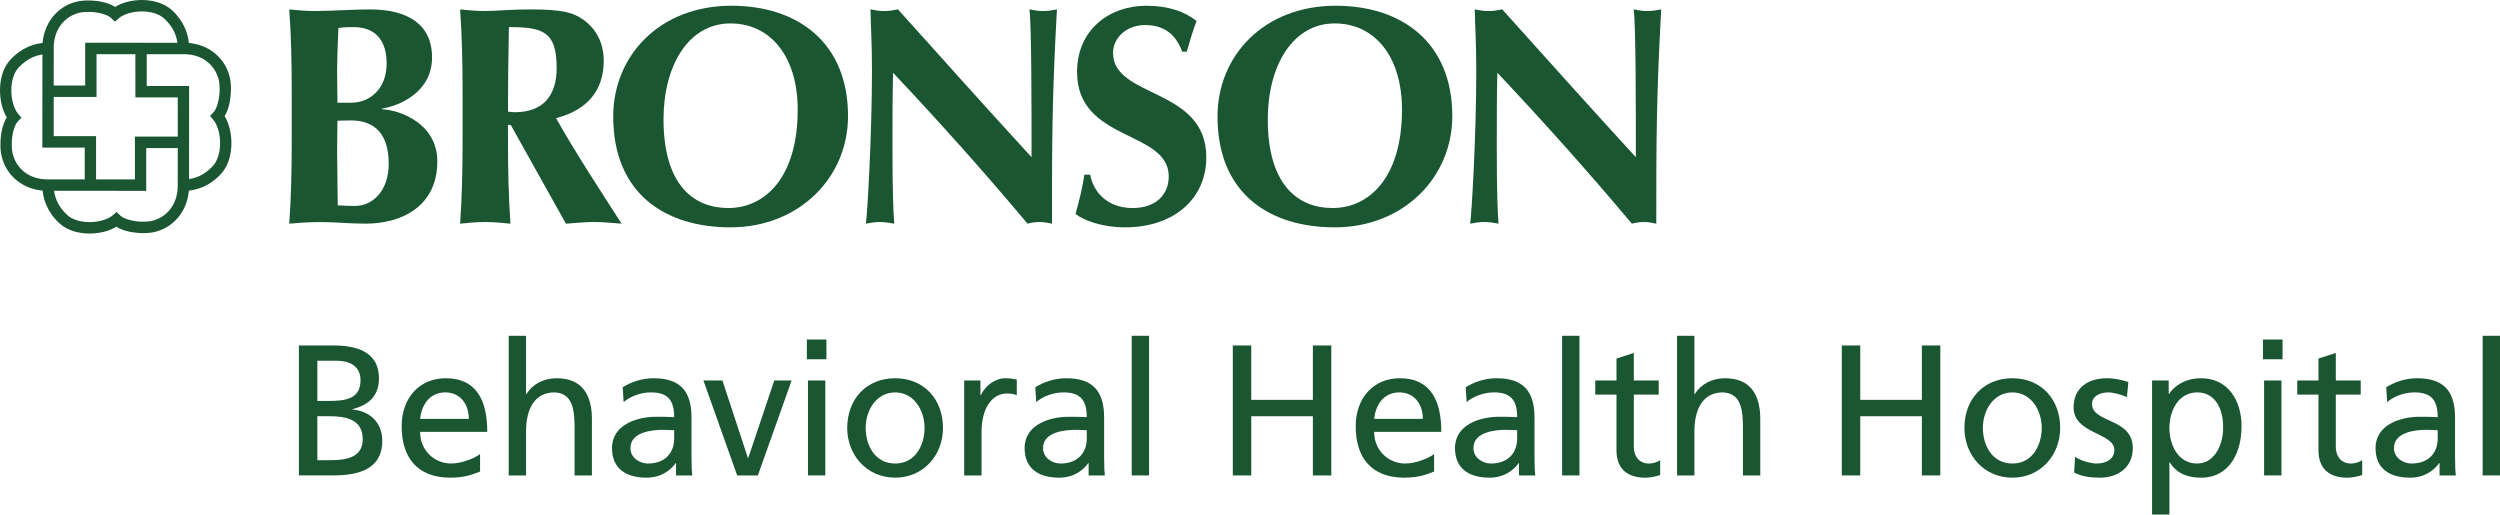 <svg version="1.1" id="Layer_1" xmlns="http://www.w3.org/2000/svg" xmlns:xlink="http://www.w3.org/1999/xlink" x="0px" y="0px" viewBox="0 0 291.525 60.001" style="enable-background:new 0 0 291.525 60.001;" xml:space="preserve" width="100%" height="100%" preserveAspectRatio="none"><g><g><path style=";" d="M34.854,40.285h4.066c3.12,0,5.271,1.021,5.271,3.822 c0,2.084-1.205,3.126-3.098,3.604v0.043c2.044,0.174,3.485,1.52,3.485,3.647 c0,3.258-2.667,4.039-5.723,4.039h-4.002V40.285z M37.006,46.756h1.184 c2.087,0,3.851-0.195,3.851-2.432c0-1.802-1.527-2.258-2.775-2.258h-2.259 V46.756z M37.006,53.661h1.614c1.937,0,3.679-0.413,3.679-2.454 c0-2.345-2.044-2.671-3.895-2.671h-1.398V53.661z" fill="#1A5632" data-color-group="0"/><path style=";" d="M55.981,54.985c-0.774,0.282-1.656,0.717-3.464,0.717 c-3.894,0-5.68-2.389-5.68-5.993c0-3.278,2.044-5.602,5.142-5.602 c3.657,0,4.841,2.692,4.841,6.253h-7.832c0,2.193,1.7,3.691,3.615,3.691 c1.333,0,2.883-0.694,3.377-1.107V54.985z M54.669,48.841 c0-1.694-0.99-3.084-2.732-3.084c-1.979,0-2.797,1.65-2.948,3.084H54.669z" fill="#1A5632" data-color-group="0"/><path style=";" d="M59.321,39.156h2.022v6.797h0.043 c0.731-1.173,2.001-1.846,3.528-1.846c2.84,0,4.109,1.78,4.109,4.755v6.579 h-2.022v-5.732c0-2.584-0.559-3.843-2.323-3.952 c-2.302,0-3.335,1.868-3.335,4.561v5.124h-2.022V39.156z" fill="#1A5632" data-color-group="0"/><path style=";" d="M72.612,45.149c1.011-0.608,2.216-1.042,3.614-1.042 c3.141,0,4.411,1.563,4.411,4.581v4.582c0,1.259,0.043,1.845,0.086,2.171h-1.893 v-1.433h-0.043c-0.473,0.673-1.549,1.693-3.399,1.693 c-2.367,0-4.023-1.042-4.023-3.452c0-2.779,3.012-3.648,5.099-3.648 c0.796,0,1.355,0,2.151,0.044c0-1.911-0.688-2.889-2.711-2.889 c-1.14,0-2.367,0.435-3.184,1.13L72.612,45.149z M78.615,50.165 c-0.43,0-0.861-0.043-1.291-0.043c-1.097,0-3.808,0.173-3.808,2.128 c0,1.172,1.119,1.802,2.044,1.802c2.001,0,3.055-1.26,3.055-2.909V50.165z" fill="#1A5632" data-color-group="0"/><path style=";" d="M88.374,55.441h-2.41l-3.937-11.074h2.216l2.969,9.033h0.043 l3.034-9.033h2.022L88.374,55.441z" fill="#1A5632" data-color-group="0"/><path style=";" d="M96.369,41.893h-2.281v-2.302h2.281V41.893z M94.217,44.367 h2.022v11.074h-2.022V44.367z" fill="#1A5632" data-color-group="0"/><path style=";" d="M104.389,44.107c3.335,0,5.572,2.432,5.572,5.797 c0,3.17-2.28,5.798-5.572,5.798c-3.313,0-5.594-2.628-5.594-5.798 C98.795,46.539,101.032,44.107,104.389,44.107z M104.389,54.052 c2.367,0,3.421-2.171,3.421-4.147c0-2.105-1.27-4.147-3.421-4.147 c-2.173,0-3.442,2.042-3.442,4.147C100.946,51.881,102,54.052,104.389,54.052z" fill="#1A5632" data-color-group="0"/><path style=";" d="M112.435,44.367h1.894v1.716h0.043 c0.538-1.15,1.7-1.976,2.861-1.976c0.603,0,0.904,0.064,1.334,0.151v1.824 c-0.366-0.152-0.774-0.195-1.119-0.195c-1.808,0-2.991,1.737-2.991,4.517v5.037 h-2.022V44.367z" fill="#1A5632" data-color-group="0"/><path style=";" d="M120.725,45.149c1.011-0.608,2.216-1.042,3.615-1.042 c3.141,0,4.411,1.563,4.411,4.581v4.582c0,1.259,0.043,1.845,0.086,2.171h-1.893 v-1.433h-0.043c-0.473,0.673-1.549,1.693-3.399,1.693 c-2.367,0-4.023-1.042-4.023-3.452c0-2.779,3.012-3.648,5.099-3.648 c0.796,0,1.355,0,2.151,0.044c0-1.911-0.688-2.889-2.711-2.889 c-1.14,0-2.367,0.435-3.184,1.13L120.725,45.149z M126.728,50.165 c-0.43,0-0.861-0.043-1.291-0.043c-1.097,0-3.808,0.173-3.808,2.128 c0,1.172,1.119,1.802,2.044,1.802c2.001,0,3.055-1.26,3.055-2.909V50.165z" fill="#1A5632" data-color-group="0"/><path style=";" d="M131.968,39.156h2.022v16.285h-2.022V39.156z" fill="#1A5632" data-color-group="0"/><path style=";" d="M143.756,40.285h2.151v6.341h7.186v-6.341h2.151v15.156H153.094 v-6.905h-7.186v6.905h-2.151V40.285z" fill="#1A5632" data-color-group="0"/><path style=";" d="M167.232,54.985c-0.774,0.282-1.656,0.717-3.464,0.717 c-3.894,0-5.68-2.389-5.68-5.993c0-3.278,2.044-5.602,5.142-5.602 c3.657,0,4.841,2.692,4.841,6.253h-7.832c0,2.193,1.7,3.691,3.615,3.691 c1.334,0,2.883-0.694,3.377-1.107V54.985z M165.92,48.841 c0-1.694-0.99-3.084-2.732-3.084c-1.979,0-2.797,1.65-2.948,3.084H165.92z" fill="#1A5632" data-color-group="0"/><path style=";" d="M170.913,45.149c1.011-0.608,2.216-1.042,3.615-1.042 c3.141,0,4.411,1.563,4.411,4.581v4.582c0,1.259,0.043,1.845,0.086,2.171h-1.893 v-1.433h-0.043c-0.473,0.673-1.549,1.693-3.399,1.693 c-2.367,0-4.023-1.042-4.023-3.452c0-2.779,3.012-3.648,5.099-3.648 c0.796,0,1.355,0,2.151,0.044c0-1.911-0.688-2.889-2.711-2.889 c-1.14,0-2.367,0.435-3.184,1.13L170.913,45.149z M176.916,50.165 c-0.43,0-0.861-0.043-1.291-0.043c-1.097,0-3.808,0.173-3.808,2.128 c0,1.172,1.119,1.802,2.044,1.802c2.001,0,3.055-1.26,3.055-2.909V50.165z" fill="#1A5632" data-color-group="0"/><path style=";" d="M182.157,39.156h2.022v16.285h-2.022V39.156z" fill="#1A5632" data-color-group="0"/><path style=";" d="M193.423,46.018h-2.904v6.059c0,1.281,0.774,1.976,1.699,1.976 c0.624,0,1.076-0.195,1.377-0.391v1.737c-0.452,0.13-1.076,0.304-1.721,0.304 c-2.087,0-3.377-0.999-3.377-3.214v-6.471h-2.475v-1.65h2.475v-2.562 l2.022-0.651v3.213h2.904V46.018z" fill="#1A5632" data-color-group="0"/><path style=";" d="M195.564,39.156h2.022v6.797h0.043 c0.731-1.173,2.001-1.846,3.528-1.846c2.84,0,4.109,1.78,4.109,4.755v6.579 h-2.022v-5.732c0-2.584-0.559-3.843-2.323-3.952 c-2.302,0-3.335,1.868-3.335,4.561v5.124h-2.022V39.156z" fill="#1A5632" data-color-group="0"/><path style=";" d="M214.773,40.285h2.151v6.341h7.186v-6.341h2.151v15.156h-2.151 v-6.905h-7.186v6.905h-2.151V40.285z" fill="#1A5632" data-color-group="0"/><path style=";" d="M234.665,44.107c3.335,0,5.572,2.432,5.572,5.797 c0,3.17-2.28,5.798-5.572,5.798c-3.313,0-5.594-2.628-5.594-5.798 C229.071,46.539,231.308,44.107,234.665,44.107z M234.665,54.052 c2.367,0,3.421-2.171,3.421-4.147c0-2.105-1.27-4.147-3.421-4.147 c-2.173,0-3.442,2.042-3.442,4.147C231.222,51.881,232.276,54.052,234.665,54.052z" fill="#1A5632" data-color-group="0"/><path style=";" d="M241.973,53.271c0.796,0.521,1.936,0.781,2.517,0.781 c0.925,0,2.065-0.391,2.065-1.585c0-2.02-4.755-1.846-4.755-4.951 c0-2.301,1.7-3.408,3.873-3.408c0.947,0,1.721,0.195,2.518,0.434l-0.172,1.781 c-0.452-0.282-1.657-0.565-2.13-0.565c-1.033,0-1.937,0.435-1.937,1.347 c0,2.258,4.755,1.606,4.755,5.146c0,2.366-1.872,3.452-3.83,3.452 c-1.033,0-2.087-0.108-3.012-0.608L241.973,53.271z" fill="#1A5632" data-color-group="0"/><path style=";" d="M250.953,44.367h1.937v1.563h0.043 c0.538-0.825,1.786-1.823,3.722-1.823c3.184,0,4.733,2.627,4.733,5.602 c0,3.04-1.398,5.993-4.711,5.993c-1.937,0-3.034-0.76-3.658-1.78h-0.043 v6.079h-2.022V44.367z M256.224,45.757c-2.194,0-3.249,2.106-3.249,4.169 c0,1.846,0.947,4.126,3.227,4.126c2.173,0,3.077-2.453,3.034-4.19 C259.279,47.863,258.419,45.757,256.224,45.757z" fill="#1A5632" data-color-group="0"/><path style=";" d="M266.168,41.893h-2.281v-2.302h2.281V41.893z M264.017,44.367 h2.022v11.074h-2.022V44.367z" fill="#1A5632" data-color-group="0"/><path style=";" d="M275.283,46.018h-2.905v6.059c0,1.281,0.775,1.976,1.7,1.976 c0.624,0,1.076-0.195,1.377-0.391v1.737c-0.452,0.13-1.076,0.304-1.721,0.304 c-2.087,0-3.377-0.999-3.377-3.214v-6.471h-2.475v-1.65h2.475v-2.562 l2.022-0.651v3.213h2.905V46.018z" fill="#1A5632" data-color-group="0"/><path style=";" d="M278.259,45.149c1.011-0.608,2.216-1.042,3.614-1.042 c3.141,0,4.411,1.563,4.411,4.581v4.582c0,1.259,0.043,1.845,0.086,2.171h-1.893 v-1.433h-0.043c-0.473,0.673-1.549,1.693-3.399,1.693 c-2.367,0-4.023-1.042-4.023-3.452c0-2.779,3.012-3.648,5.099-3.648 c0.796,0,1.355,0,2.151,0.044c0-1.911-0.688-2.889-2.711-2.889 c-1.14,0-2.367,0.435-3.184,1.13L278.259,45.149z M284.261,50.165 c-0.43,0-0.861-0.043-1.291-0.043c-1.097,0-3.808,0.173-3.808,2.128 c0,1.172,1.119,1.802,2.044,1.802c2.001,0,3.055-1.26,3.055-2.909V50.165z" fill="#1A5632" data-color-group="0"/><path style=";" d="M289.502,39.156h2.022v16.285h-2.022V39.156z" fill="#1A5632" data-color-group="0"/></g><g><path style=";" d="M21.397,22.261l-0.003-1.335 c1.231-0.007,2.384-0.436,3.44-1.584c0.532-0.58,0.834-1.6,0.831-2.647 c0.008-1.095-0.332-2.189-0.789-2.724l-0.383-0.454l0.407-0.433 c0.398-0.385,0.734-1.65,0.714-2.703c0.003-0.43-0.041-0.826-0.113-1.105 c-0.43-1.65-1.802-2.878-3.867-2.954L11.258,6.316v4.991h-5.662V9.972h4.337 V4.986l11.721,0.002c2.613,0.073,4.58,1.74,5.126,3.958 c0.112,0.434,0.155,0.922,0.155,1.436c-0.018,1.084-0.193,2.271-0.742,3.165 c0.536,0.875,0.786,2.004,0.794,3.148c-0.007,1.28-0.329,2.595-1.18,3.549 c-1.272,1.402-2.837,2.017-4.385,2.017H21.397z" fill="#1A5632" data-color-group="0"/><path style=";" d="M5.337,22.248c-2.612-0.069-4.579-1.737-5.128-3.954 c-0.11-0.434-0.162-0.923-0.162-1.442c0.014-1.083,0.187-2.269,0.745-3.163 C0.258,12.815,0.005,11.684,0,10.539c0.002-1.274,0.324-2.599,1.186-3.547 C2.461,5.585,4.035,4.973,5.597,4.976v1.335 C4.361,6.321,3.215,6.749,2.154,7.899c-0.541,0.576-0.837,1.593-0.832,2.64 c-0.008,1.095,0.331,2.194,0.792,2.731l0.38,0.456l-0.41,0.434 c-0.399,0.374-0.734,1.632-0.715,2.692c0,0.427,0.045,0.824,0.12,1.113 c0.429,1.651,1.806,2.874,3.869,2.951l10.373,0.007v-4.993h5.663v0.004v1.33 h-4.342v4.991L5.337,22.248z" fill="#1A5632" data-color-group="0"/><path style=";" d="M6.929,26.039c-1.396-1.281-2.001-2.876-1.997-4.448h1.32 c0.012,1.244,0.436,2.404,1.571,3.467c0.567,0.541,1.584,0.847,2.624,0.842 c1.084,0.008,2.169-0.333,2.7-0.797l0.451-0.384l0.429,0.413 c0.371,0.401,1.627,0.741,2.679,0.72c0.418,0,0.812-0.042,1.093-0.114 c1.635-0.437,2.85-1.826,2.927-3.909l0.003-10.468h-4.941V5.648h1.322v4.378 h4.943l-0.007,11.825c-0.068,2.638-1.723,4.621-3.919,5.179 c-0.429,0.105-0.915,0.155-1.42,0.155c-1.079-0.014-2.257-0.193-3.144-0.75 c-0.866,0.538-1.986,0.791-3.115,0.798C9.177,27.227,7.867,26.901,6.929,26.039" fill="#1A5632" data-color-group="0"/><path style=";" d="M9.882,21.589v-4.378H4.937L4.945,5.387 C5.012,2.751,6.668,0.766,8.865,0.211c0.425-0.11,0.91-0.159,1.42-0.159 c1.073,0.014,2.252,0.192,3.141,0.752C14.292,0.263,15.412,0.009,16.544,0 c1.265,0.008,2.575,0.333,3.523,1.198c1.389,1.283,2.001,2.873,1.993,4.453 H20.734c-0.003-1.25-0.431-2.408-1.563-3.472 c-0.578-0.547-1.59-0.849-2.627-0.845c-1.081-0.007-2.169,0.336-2.698,0.8 l-0.451,0.386l-0.428-0.409c-0.389-0.408-1.636-0.742-2.683-0.725 c-0.422,0-0.812,0.045-1.092,0.118C7.557,1.936,6.341,3.326,6.265,5.408 L6.262,15.877h4.94v5.712h0.003H9.882z" fill="#1A5632" data-color-group="0"/><path style=";" d="M45.087,7.388c0,3.072-2.058,4.589-4.115,4.589h-1.623 c0-1.226-0.037-2.383-0.037-3.686c0-1.227,0.071-3.25,0.146-5.023 c0.467-0.071,0.721-0.108,1.765-0.108C44.075,3.161,45.087,5.076,45.087,7.388 M34.018,16.027c0,4.066-0.071,6.864-0.288,10.053 c0.789-0.073,2.325-0.185,3.617-0.185c1.788,0,3.37,0.185,5.279,0.185 c4.282,0,8.37-2.065,8.37-7.256c0-4.384-4.268-5.977-6.46-6.087v-0.07 c2.232-0.363,5.846-2.026,5.846-5.966c0-3.939-2.938-5.604-7.245-5.604 c-2.056,0-4.43,0.186-6.472,0.186c-1.179,0-2.145-0.114-2.934-0.186 c0.217,3.187,0.288,5.967,0.288,10.015V16.027z M45.326,19.086 c0,3.151-1.837,4.93-3.96,4.93c-0.795,0-1.333-0.039-1.983-0.072 c0-1.27-0.071-4.063-0.071-6.345c0-1.489,0.037-2.503,0.037-3.521 c0.43,0,0.897-0.036,1.548-0.036C43.781,14.042,45.326,15.712,45.326,19.086" fill="#1A5632" data-color-group="0"/><path style=";" d="M64.912,7.906c0,3.406-1.721,5.18-4.884,5.18 c-0.251,0-0.502-0.037-0.793-0.072c0-3.296,0.04-6.555,0.11-9.853 C63.262,3.162,64.912,3.633,64.912,7.906 M65.99,26.082 c1.076-0.074,2.187-0.194,3.263-0.194c1.075,0,2.152,0.12,3.23,0.194 c-2.622-4.093-5.343-8.216-7.643-12.308c3.553-0.905,5.56-3.15,5.56-6.667 c0-2.136-0.896-3.727-2.329-4.776c-1.257-0.906-2.58-1.234-6.207-1.234 c-2.447,0-3.988,0.186-5.276,0.186c-1.179,0-2.145-0.114-2.934-0.186 c0.217,3.188,0.29,5.979,0.29,10.031v4.929c0,4.052-0.074,6.84-0.29,10.026 c0.789-0.074,1.756-0.194,2.934-0.194c1.182,0,2.148,0.12,2.938,0.194 c-0.216-3.185-0.29-5.974-0.29-10.026v-1.486h0.325L65.99,26.082z" fill="#1A5632" data-color-group="0"/><path style=";" d="M93.02,12.791c0,7.86-3.774,11.466-8.097,11.466 c-4.026,0-7.55-2.667-7.55-10.35c0-6.202,2.873-11.176,7.805-11.176 C89.816,2.731,93.02,6.55,93.02,12.791 M71.508,13.583 c0,9.016,6.081,12.927,13.67,12.927c8.023,0,13.711-5.825,13.711-12.961 c0-8.692-5.974-12.88-13.606-12.88C76.941,0.668,71.508,6.48,71.508,13.583" fill="#1A5632" data-color-group="0"/><path style=";" d="M101.505,1.092c0.534,0.112,1.076,0.196,1.604,0.196 c0.534,0,1.066-0.084,1.604-0.196c5.17,5.761,10.301,11.482,15.577,17.24 c0-5.757,0-15.609-0.252-17.24c0.535,0.112,1.07,0.196,1.604,0.196 c0.535,0,1.066-0.084,1.607-0.196c-0.576,10.539-0.576,15.357-0.576,24.99 c-0.496-0.109-0.963-0.193-1.462-0.193c-0.496,0-0.957,0.084-1.392,0.193 c-4.912-5.867-10.152-11.733-15.677-17.599c-0.07,2.715-0.07,5.721-0.07,8.438 c0,5.794,0.103,7.823,0.212,9.161c-0.57-0.109-1.14-0.193-1.678-0.193 c-0.531,0-1.102,0.084-1.636,0.193c0.174-1.052,0.711-10.396,0.711-17.78 C101.682,5.044,101.537,2.833,101.505,1.092" fill="#1A5632" data-color-group="0"/><path style=";" d="M137.851,6.021c-0.748-2.055-2.142-3.099-4.33-3.099 c-2.187,0-3.729,1.511-3.729,3.24c0,5.337,10.877,4.004,10.877,12.184 c0,4.83-3.778,8.165-9.485,8.165c-2.587,0-4.732-0.763-5.77-1.561 c0.467-1.664,0.786-2.964,1.038-4.583h0.67 c0.399,2.09,2.048,3.891,4.967,3.891c2.796,0,4.197-1.659,4.197-3.676 c0-5.441-10.69-4.002-10.69-12.183c0-4.974,3.806-7.73,8.071-7.73 c2.58,0,4.503,0.689,5.869,1.779c-0.434,1.121-0.683,1.986-1.147,3.574H137.851z " fill="#1A5632" data-color-group="0"/><path style=";" d="M163.486,12.791c0,7.86-3.778,11.466-8.097,11.466 c-4.026,0-7.553-2.667-7.553-10.35c0-6.202,2.883-11.176,7.808-11.176 C160.281,2.731,163.486,6.55,163.486,12.791 M141.974,13.583 c0,9.016,6.078,12.927,13.67,12.927c8.023,0,13.708-5.825,13.708-12.961 c0-8.692-5.978-12.88-13.599-12.88C147.407,0.668,141.974,6.48,141.974,13.583" fill="#1A5632" data-color-group="0"/><path style=";" d="M171.971,1.092c0.531,0.112,1.07,0.196,1.601,0.196 c0.534,0,1.07-0.084,1.604-0.196c5.17,5.761,10.301,11.482,15.58,17.24 c0-5.757,0-15.609-0.255-17.24c0.539,0.112,1.073,0.196,1.604,0.196 c0.539,0,1.07-0.084,1.607-0.196c-0.573,10.539-0.573,15.357-0.573,24.99 c-0.496-0.109-0.96-0.193-1.459-0.193c-0.499,0-0.96,0.084-1.392,0.193 c-4.918-5.867-10.155-11.733-15.683-17.599 c-0.067,2.715-0.067,5.721-0.067,8.438c0,5.794,0.103,7.823,0.209,9.161 c-0.57-0.109-1.137-0.193-1.671-0.193c-0.534,0-1.105,0.084-1.643,0.193 c0.177-1.052,0.715-10.396,0.715-17.78 C172.148,5.044,172.003,2.833,171.971,1.092" fill="#1A5632" data-color-group="0"/></g></g></svg>